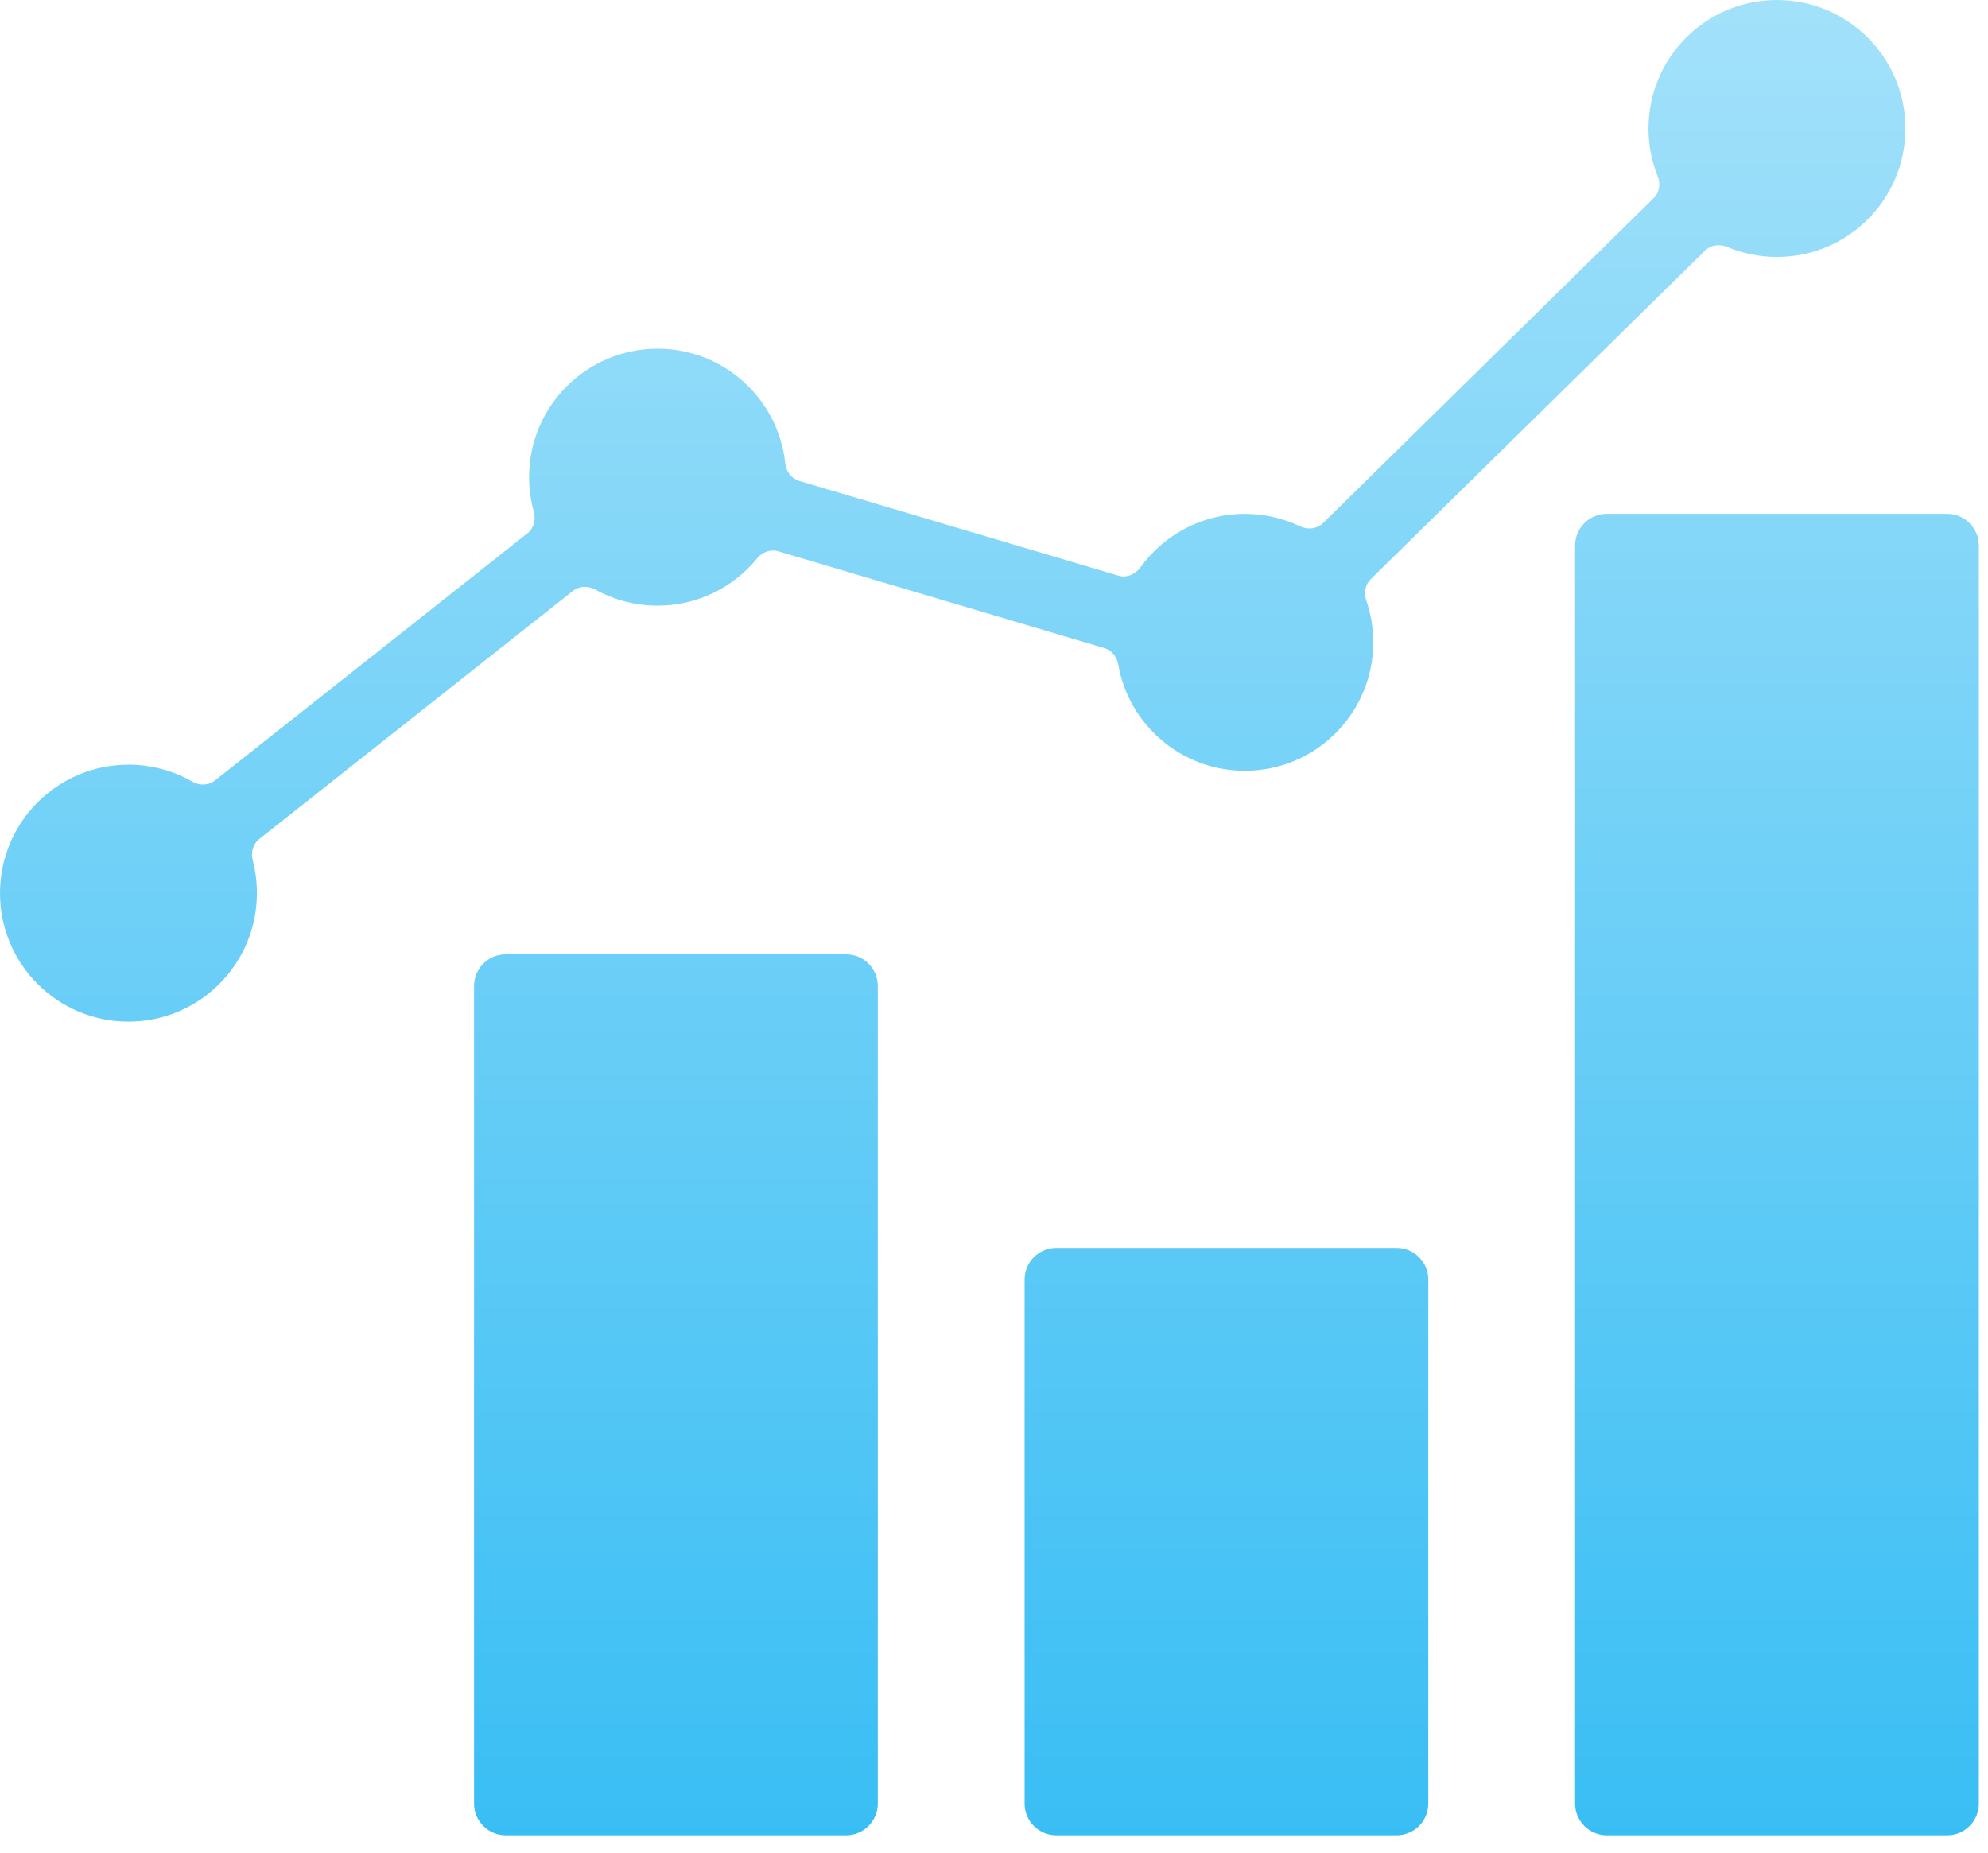 <?xml version="1.0" encoding="UTF-8"?> <svg xmlns="http://www.w3.org/2000/svg" width="44" height="41" viewBox="0 0 44 41" fill="none"><path d="M35.563 11.372C35.175 11.372 34.861 11.686 34.861 12.073V39.914C34.861 40.301 35.175 40.615 35.563 40.615H43.096C43.483 40.615 43.797 40.301 43.797 39.914V12.073C43.797 11.686 43.483 11.372 43.096 11.372H35.563Z" fill="url(#paint0_linear_3673_5277)"></path><path d="M10.492 21.821C10.492 21.433 10.806 21.12 11.193 21.12H18.727C19.114 21.12 19.428 21.433 19.428 21.821V39.914C19.428 40.301 19.114 40.615 18.727 40.615H11.193C10.806 40.615 10.492 40.301 10.492 39.914V21.821Z" fill="url(#paint1_linear_3673_5277)"></path><path d="M22.677 28.319C22.677 27.932 22.991 27.618 23.378 27.618H30.911C31.299 27.618 31.612 27.932 31.612 28.319V39.914C31.612 40.301 31.299 40.615 30.911 40.615H23.378C22.991 40.615 22.677 40.301 22.677 39.914V28.319Z" fill="url(#paint2_linear_3673_5277)"></path><path d="M42.172 2.843C42.172 4.413 40.899 5.686 39.328 5.686C38.938 5.686 38.566 5.607 38.227 5.465C38.061 5.395 37.867 5.419 37.738 5.545L30.336 12.82C30.213 12.94 30.183 13.124 30.239 13.286C30.339 13.577 30.394 13.89 30.394 14.215C30.394 15.785 29.121 17.058 27.551 17.058C26.147 17.058 24.98 16.04 24.749 14.702C24.721 14.536 24.608 14.392 24.446 14.344L17.225 12.2C17.053 12.149 16.87 12.219 16.756 12.358C16.235 12.996 15.442 13.403 14.554 13.403C14.054 13.403 13.585 13.274 13.177 13.048C13.02 12.961 12.824 12.964 12.683 13.075L5.735 18.571C5.596 18.681 5.547 18.868 5.593 19.039C5.654 19.271 5.686 19.515 5.686 19.766C5.686 21.336 4.413 22.609 2.843 22.609C1.273 22.609 6.10352e-05 21.336 6.10352e-05 19.766C6.10352e-05 18.196 1.273 16.923 2.843 16.923C3.357 16.923 3.84 17.059 4.256 17.298C4.414 17.389 4.613 17.387 4.756 17.274L11.675 11.801C11.816 11.69 11.863 11.5 11.815 11.327C11.747 11.083 11.71 10.825 11.71 10.56C11.71 8.99 12.983 7.717 14.554 7.717C16.02 7.717 17.228 8.828 17.38 10.254C17.399 10.433 17.515 10.591 17.687 10.642L24.754 12.74C24.936 12.794 25.129 12.713 25.24 12.558C25.756 11.84 26.599 11.372 27.551 11.372C27.989 11.372 28.403 11.471 28.774 11.648C28.943 11.728 29.148 11.709 29.282 11.577L36.599 4.386C36.728 4.26 36.755 4.066 36.688 3.899C36.557 3.572 36.486 3.216 36.486 2.843C36.486 1.273 37.758 -0 39.328 -0C40.899 -0 42.172 1.273 42.172 2.843Z" fill="url(#paint3_linear_3673_5277)"></path><defs><linearGradient id="paint0_linear_3673_5277" x1="21.898" y1="-0" x2="21.898" y2="40.615" gradientUnits="userSpaceOnUse"><stop stop-color="#A3E1FA"></stop><stop offset="1" stop-color="#39BEF4"></stop></linearGradient><linearGradient id="paint1_linear_3673_5277" x1="21.898" y1="-0" x2="21.898" y2="40.615" gradientUnits="userSpaceOnUse"><stop stop-color="#A3E1FA"></stop><stop offset="1" stop-color="#39BEF4"></stop></linearGradient><linearGradient id="paint2_linear_3673_5277" x1="21.898" y1="-0" x2="21.898" y2="40.615" gradientUnits="userSpaceOnUse"><stop stop-color="#A3E1FA"></stop><stop offset="1" stop-color="#39BEF4"></stop></linearGradient><linearGradient id="paint3_linear_3673_5277" x1="21.898" y1="-0" x2="21.898" y2="40.615" gradientUnits="userSpaceOnUse"><stop stop-color="#A3E1FA"></stop><stop offset="1" stop-color="#39BEF4"></stop></linearGradient></defs></svg> 